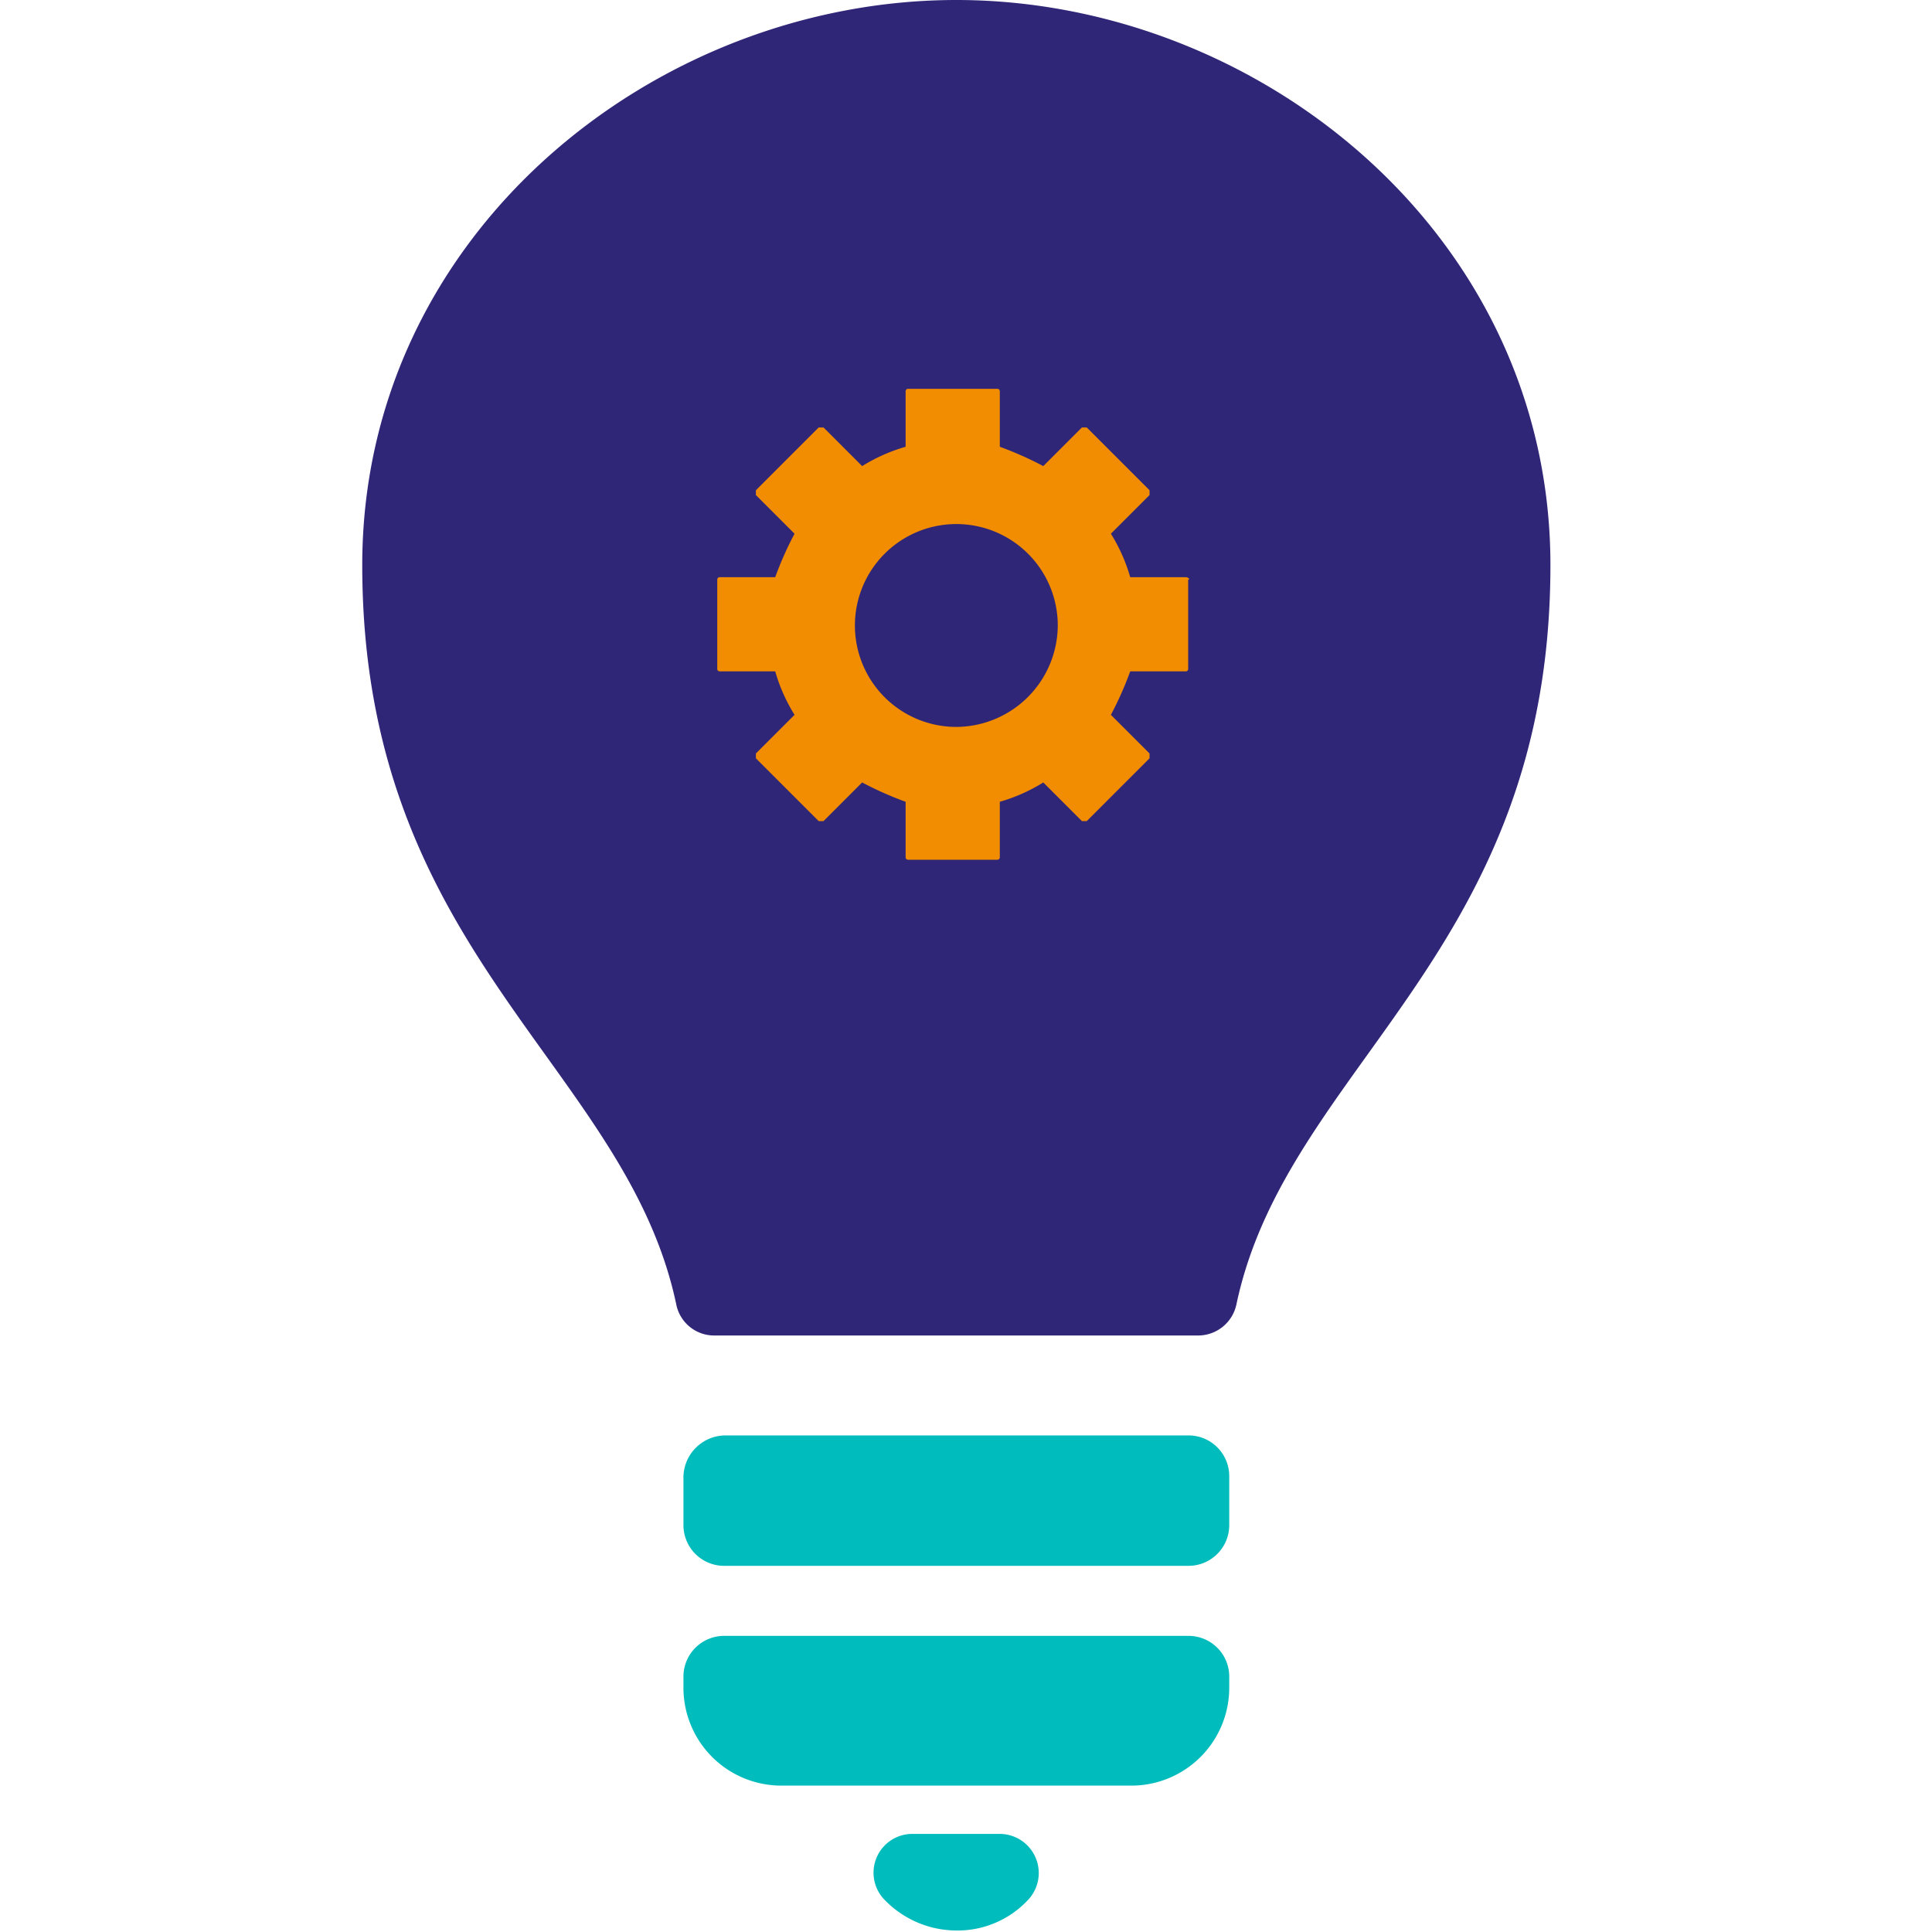 <?xml version="1.0" encoding="UTF-8"?>
<svg xmlns="http://www.w3.org/2000/svg" width="80" height="80" viewBox="0 0 80 80">
  <g data-name="Group 6211">
    <g data-name="Group 6209">
      <g data-name="Group 6208">
        <path data-name="Path 3277" d="M28.7 1013.5v2a1.685 1.685 0 0 0 1.7 1.7h19.2a1.685 1.685 0 0 0 1.7-1.7v-2a1.685 1.685 0 0 0-1.7-1.7H30.4a1.75 1.75 0 0 0-1.7 1.7zm1.7 6.6a1.685 1.685 0 0 0-1.7 1.7v.4a4.054 4.054 0 0 0 4.1 4.1h14.4a4.054 4.054 0 0 0 4.1-4.1v-.4a1.685 1.685 0 0 0-1.7-1.7H30.4zm7.8 8.2a1.607 1.607 0 0 0-1.2 2.7 4.157 4.157 0 0 0 3 1.3 3.991 3.991 0 0 0 3-1.3 1.62 1.62 0 0 0-1.2-2.7z" style="fill:#00bcbc" transform="translate(-.4 -952.362)"></path>
      </g>
      <path data-name="Path 3278" d="M40 0C27.5 0 15.4 9.7 15.4 23.4c0 16.1 10.9 20.7 13 30.6a1.6 1.6 0 0 0 1.6 1.3h20a1.622 1.622 0 0 0 1.6-1.3c2.1-9.9 13-14.5 13-30.6C64.6 9.7 52.5 0 40 0z" style="fill:#2f2678" transform="translate(-.4)"></path>
    </g>
    <g data-name="Group 6210">
      <path data-name="Path 3279" d="M49.5 23.9h-2.3a7.1 7.1 0 0 0-.8-1.8l1.6-1.6v-.2l-2.6-2.6h-.2l-1.6 1.6a14.167 14.167 0 0 0-1.8-.8v-2.3a.1.1 0 0 0-.1-.1H38a.1.1 0 0 0-.1.1v2.3a7.1 7.1 0 0 0-1.8.8l-1.6-1.6h-.2l-2.6 2.6v.2l1.6 1.6a14.167 14.167 0 0 0-.8 1.8h-2.3a.1.1 0 0 0-.1.1v3.7a.1.1 0 0 0 .1.1h2.3a7.1 7.1 0 0 0 .8 1.8l-1.6 1.6v.2l2.6 2.6h.2l1.6-1.6a14.167 14.167 0 0 0 1.8.8v2.3a.1.1 0 0 0 .1.1h3.7a.1.1 0 0 0 .1-.1v-2.3a7.1 7.1 0 0 0 1.8-.8l1.6 1.6h.2l2.6-2.6v-.2l-1.6-1.6a14.167 14.167 0 0 0 .8-1.8h2.3a.1.1 0 0 0 .1-.1V24c.1 0 0-.1-.1-.1zM40 30.1a4.2 4.2 0 1 1 4.2-4.2 4.225 4.225 0 0 1-4.2 4.2z" style="fill:#f28c00" transform="translate(-.4)"></path>
    </g>
    <path data-name="Rectangle 1504" style="fill:none" d="M0 0h80v80H0z"></path>
  </g>
</svg>
